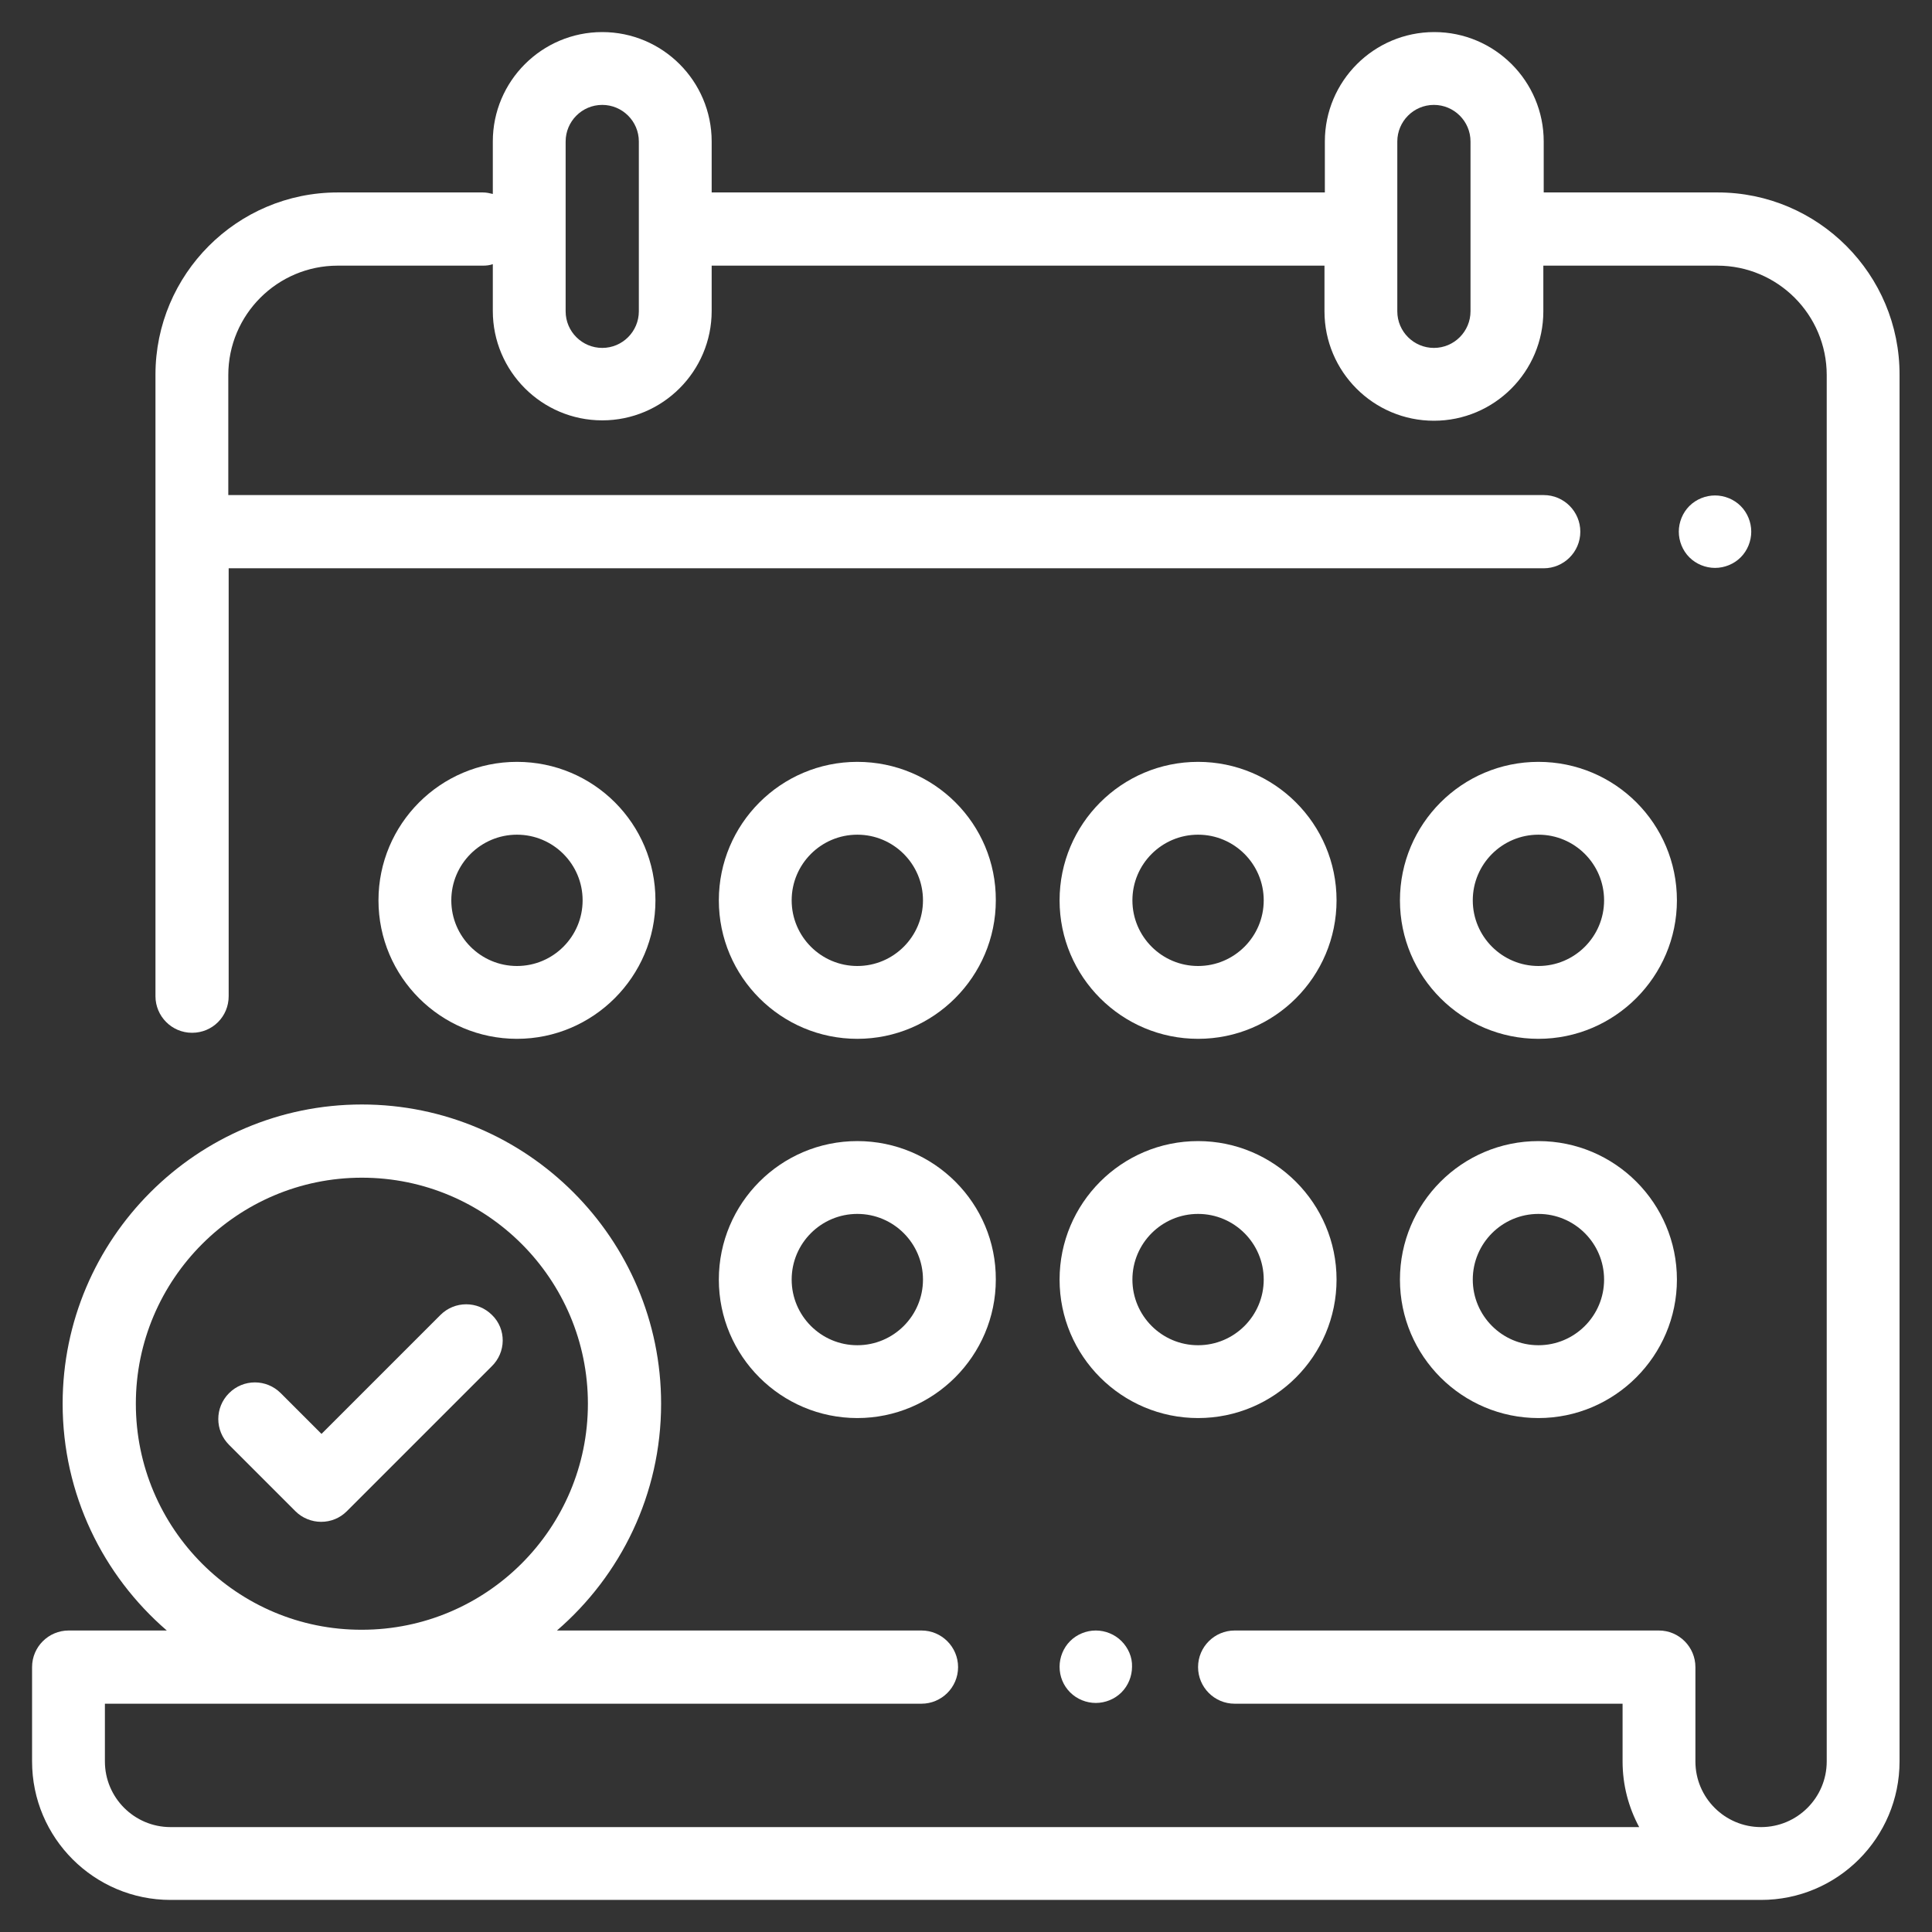 <?xml version="1.0" encoding="utf-8"?>
<!-- Generator: Adobe Illustrator 25.1.0, SVG Export Plug-In . SVG Version: 6.00 Build 0)  -->
<svg version="1.1" id="Capa_1" xmlns="http://www.w3.org/2000/svg" xmlns:xlink="http://www.w3.org/1999/xlink" x="0px" y="0px"
	 viewBox="0 0 512 512" style="enable-background:new 0 0 512 512;" xml:space="preserve">
<rect x="0" y="0" width="512" height="512" fill="#333333" stroke="none"/>
<style type="text/css">
	.st0{fill:#FFFFFF;}
</style>
<g>
	<path class="st0" d="M455.2,51h-46.1V37.5c0-16-13-29-29-29c-16,0-29,13-29,29V51H188.6V37.5c0-16-13-29-29-29c-16,0-29,13-29,29
		v13.9c-0.8-0.2-1.7-0.4-2.6-0.4H89.5c-26.7,0-48.3,21.7-48.3,48.3v164.7c0,5.3,4.3,9.7,9.7,9.7s9.7-4.3,9.7-9.7V150.6h348.5
		c5.3,0,9.7-4.3,9.7-9.7c0-5.3-4.3-9.7-9.7-9.7H60.5V99.4c0-16,13-29,29-29h38.5c0.9,0,1.8-0.1,2.6-0.4v12.4c0,16,13,29,29,29
		c16,0,29-13,29-29V70.4h162.4v12.1c0,16,13,29,29,29c16,0,29-13,29-29V70.4h46.1c16,0,29,13,29,29v367.4c0,9.6-7.8,17.4-17.4,17.4
		c-9.6,0-17.4-7.8-17.4-17.4v-25c0-5.3-4.3-9.7-9.7-9.7H327.2c-5.3,0-9.7,4.3-9.7,9.7c0,5.3,4.3,9.7,9.7,9.7H430v15.3
		c0,6.3,1.6,12.2,4.4,17.4H45.2c-9.6,0-17.4-7.8-17.4-17.4v-15.3h216.4c5.3,0,9.7-4.3,9.7-9.7c0-5.3-4.3-9.7-9.7-9.7h-96.6
		c16.9-14.6,27.6-36.1,27.6-60.1c0-43.7-35.6-79.3-79.3-79.3c-43.7,0-79.3,35.6-79.3,79.3c0,24,10.7,45.5,27.6,60.1H18.2
		c-5.3,0-9.7,4.3-9.7,9.7v25c0,20.3,16.5,36.7,36.7,36.7h421.5c20.3,0,36.7-16.5,36.7-36.7V99.4C503.5,72.7,481.8,51,455.2,51z
		 M169.3,82.5c0,5.3-4.3,9.7-9.7,9.7c-5.3,0-9.7-4.3-9.7-9.7v-45c0-5.3,4.3-9.7,9.7-9.7c5.3,0,9.7,4.3,9.7,9.7V82.5z M389.7,82.5
		c0,5.3-4.3,9.7-9.7,9.7c-5.3,0-9.7-4.3-9.7-9.7v-45c0-5.3,4.3-9.7,9.7-9.7c5.3,0,9.7,4.3,9.7,9.7V82.5z M36,372
		c0-33,26.9-59.9,59.9-59.9c33.1,0,59.9,26.9,59.9,59.9c0,33.1-26.9,59.9-59.9,59.9C62.9,432,36,405.1,36,372z"/>
	<path class="st0" d="M461.3,134.1c-1.8-1.8-4.3-2.8-6.8-2.8c-2.5,0-5,1-6.8,2.8c-1.8,1.8-2.8,4.3-2.8,6.8c0,2.5,1,5,2.8,6.8
		c1.8,1.8,4.3,2.8,6.8,2.8c2.5,0,5-1,6.8-2.8c1.8-1.8,2.8-4.3,2.8-6.8C464.1,138.4,463.1,135.9,461.3,134.1z"/>
	<path class="st0" d="M297.2,434.9c-1.8-1.8-4.3-2.8-6.8-2.8c-2.5,0-5,1-6.8,2.8c-1.8,1.8-2.8,4.3-2.8,6.8c0,2.6,1,5,2.8,6.8
		c1.8,1.8,4.3,2.8,6.8,2.8c2.5,0,5-1,6.8-2.8c1.8-1.8,2.8-4.3,2.8-6.8C300.1,439.2,299,436.7,297.2,434.9z"/>
	<path class="st0" d="M227.2,302.4c-20.3,0-36.7,16.5-36.7,36.7c0,20.3,16.5,36.7,36.7,36.7s36.7-16.5,36.7-36.7
		C264,318.9,247.5,302.4,227.2,302.4z M227.2,356.5c-9.6,0-17.4-7.8-17.4-17.4c0-9.6,7.8-17.4,17.4-17.4c9.6,0,17.4,7.8,17.4,17.4
		C244.6,348.7,236.8,356.5,227.2,356.5z"/>
	<path class="st0" d="M317.5,302.4c-20.3,0-36.7,16.5-36.7,36.7c0,20.3,16.5,36.7,36.7,36.7c20.3,0,36.7-16.5,36.7-36.7
		C354.2,318.9,337.7,302.4,317.5,302.4z M317.5,356.5c-9.6,0-17.4-7.8-17.4-17.4c0-9.6,7.8-17.4,17.4-17.4s17.4,7.8,17.4,17.4
		C334.9,348.7,327.1,356.5,317.5,356.5z"/>
	<path class="st0" d="M407.7,302.4c-20.3,0-36.7,16.5-36.7,36.7c0,20.3,16.5,36.7,36.7,36.7s36.7-16.5,36.7-36.7
		C444.4,318.9,428,302.4,407.7,302.4z M407.7,356.5c-9.6,0-17.4-7.8-17.4-17.4c0-9.6,7.8-17.4,17.4-17.4c9.6,0,17.4,7.8,17.4,17.4
		C425.1,348.7,417.3,356.5,407.7,356.5z"/>
	<path class="st0" d="M137,201.9c-20.3,0-36.7,16.5-36.7,36.7c0,20.3,16.5,36.7,36.7,36.7s36.7-16.5,36.7-36.7
		C173.7,218.3,157.3,201.9,137,201.9z M137,256c-9.6,0-17.4-7.8-17.4-17.4c0-9.6,7.8-17.4,17.4-17.4c9.6,0,17.4,7.8,17.4,17.4
		C154.4,248.2,146.6,256,137,256z"/>
	<path class="st0" d="M317.5,201.9c-20.3,0-36.7,16.5-36.7,36.7c0,20.3,16.5,36.7,36.7,36.7c20.3,0,36.7-16.5,36.7-36.7
		C354.2,218.3,337.7,201.9,317.5,201.9z M317.5,256c-9.6,0-17.4-7.8-17.4-17.4c0-9.6,7.8-17.4,17.4-17.4s17.4,7.8,17.4,17.4
		C334.9,248.2,327.1,256,317.5,256z"/>
	<path class="st0" d="M407.7,201.9c-20.3,0-36.7,16.5-36.7,36.7c0,20.3,16.5,36.7,36.7,36.7s36.7-16.5,36.7-36.7
		C444.4,218.3,428,201.9,407.7,201.9z M407.7,256c-9.6,0-17.4-7.8-17.4-17.4c0-9.6,7.8-17.4,17.4-17.4c9.6,0,17.4,7.8,17.4,17.4
		C425.1,248.2,417.3,256,407.7,256z"/>
	<path class="st0" d="M227.2,201.9c-20.3,0-36.7,16.5-36.7,36.7c0,20.3,16.5,36.7,36.7,36.7s36.7-16.5,36.7-36.7
		C264,218.3,247.5,201.9,227.2,201.9z M227.2,256c-9.6,0-17.4-7.8-17.4-17.4c0-9.6,7.8-17.4,17.4-17.4c9.6,0,17.4,7.8,17.4,17.4
		C244.6,248.2,236.8,256,227.2,256z"/>
	<path class="st0" d="M130.4,348.5c-3.8-3.8-9.9-3.8-13.7,0l-31.5,31.5l-10.8-10.8c-3.8-3.8-9.9-3.8-13.7,0c-3.8,3.8-3.8,9.9,0,13.7
		l17.6,17.6c1.8,1.8,4.3,2.8,6.8,2.8c2.6,0,5-1,6.8-2.8l38.3-38.3C134.2,358.4,134.2,352.2,130.4,348.5z"/>
</g>
</svg>
